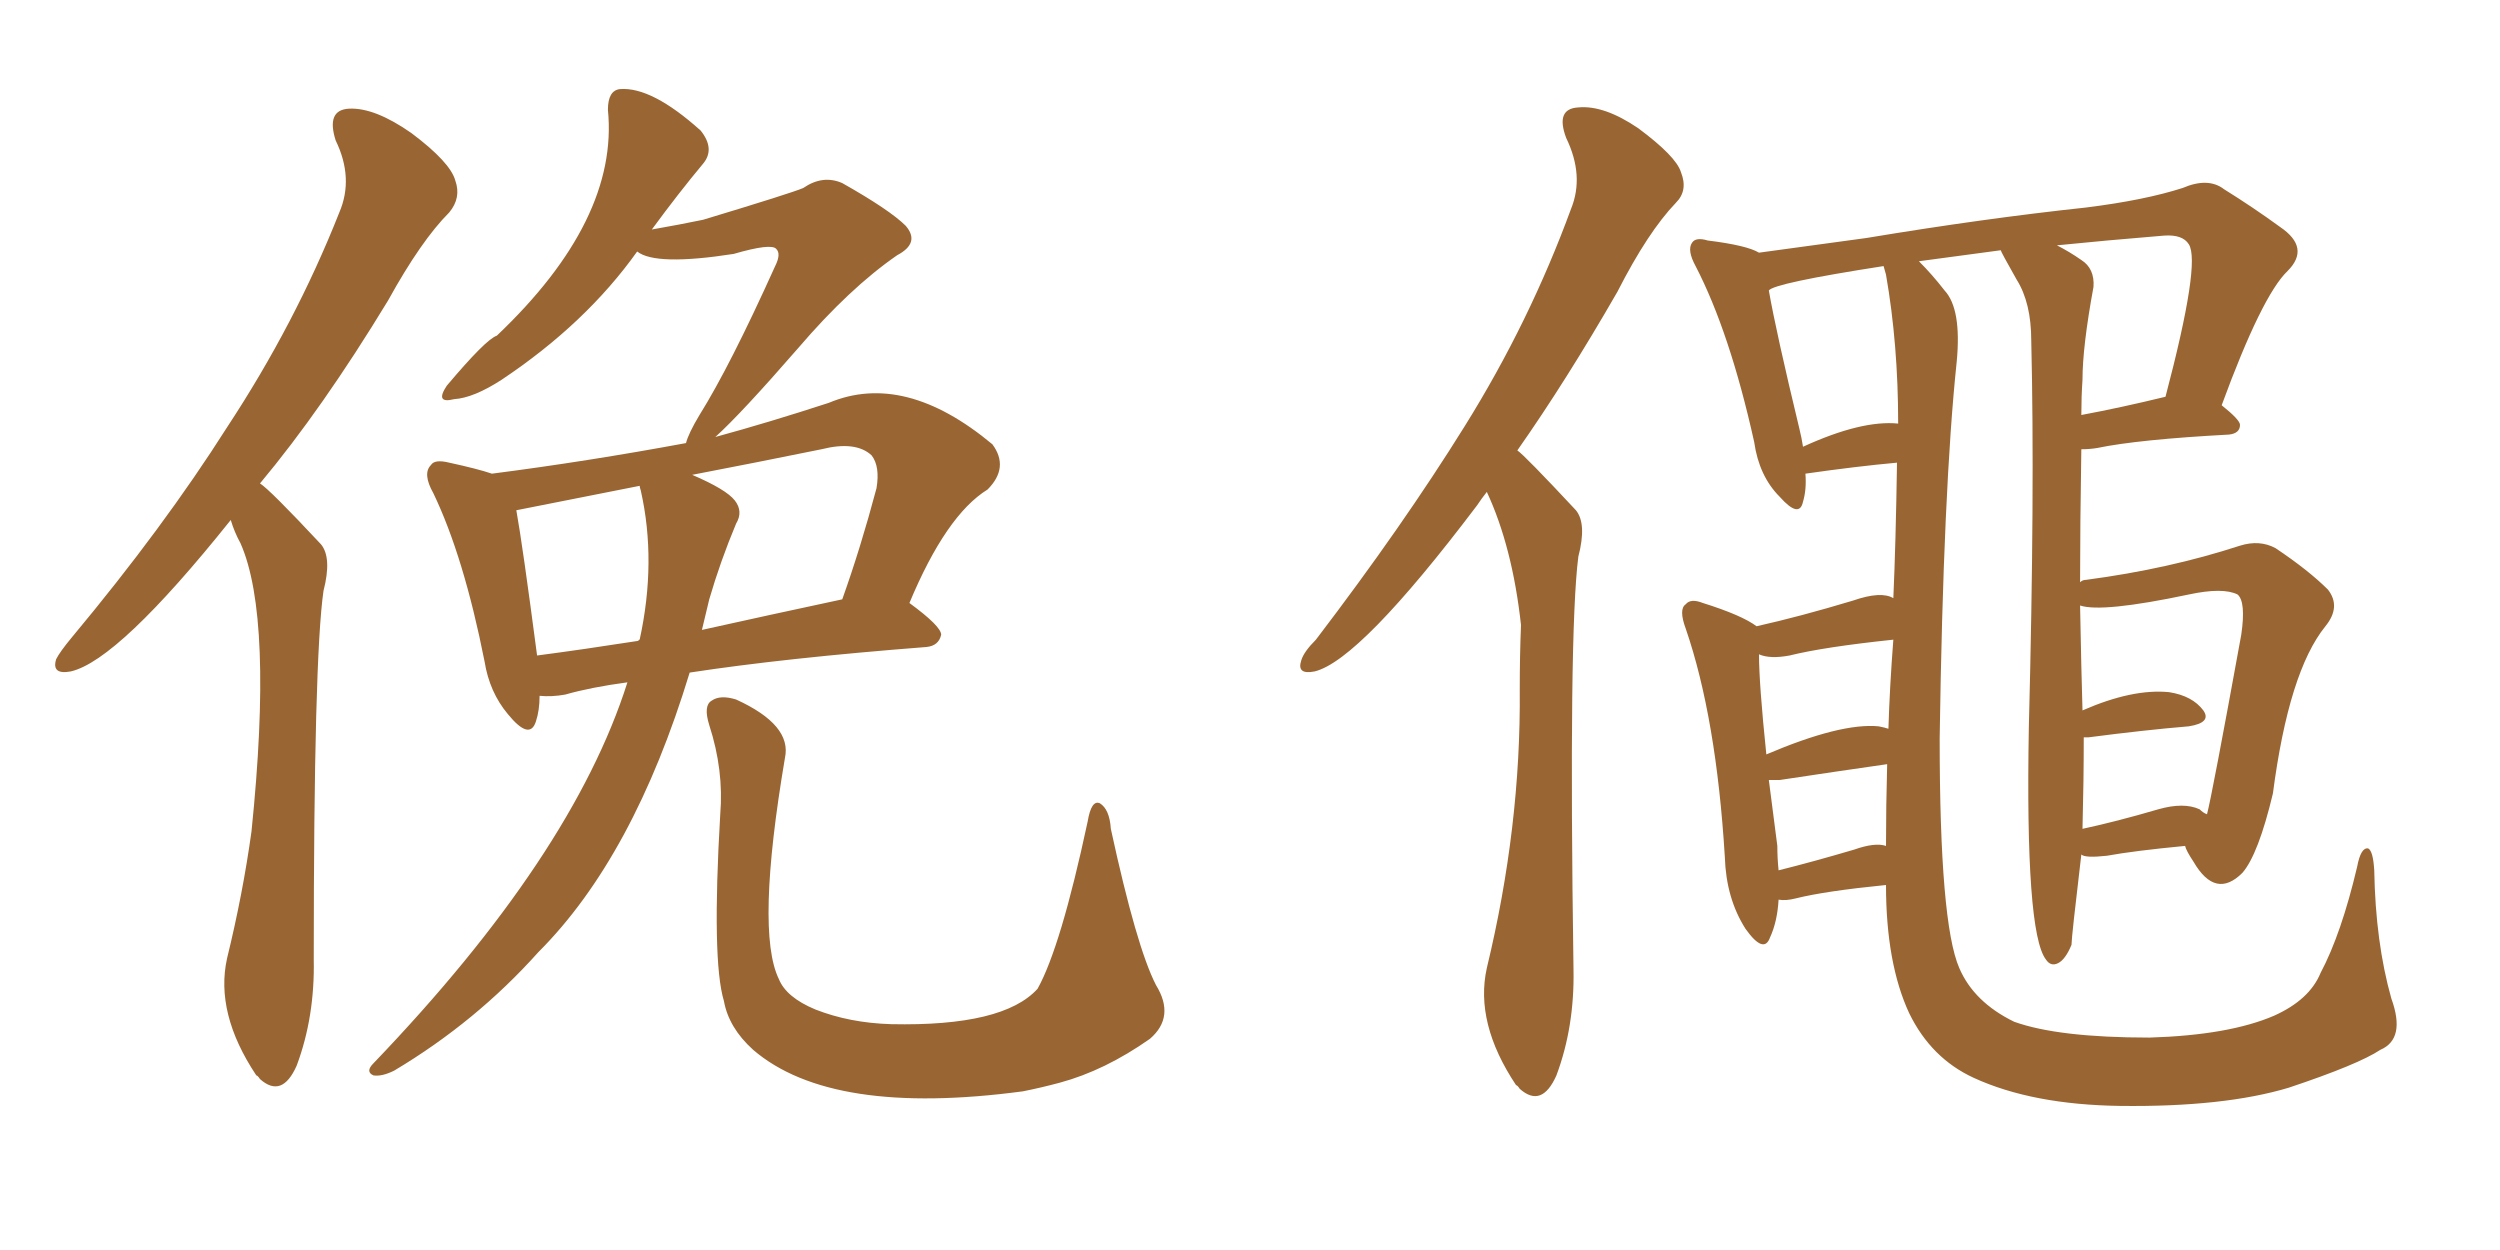 <svg xmlns="http://www.w3.org/2000/svg" xmlns:xlink="http://www.w3.org/1999/xlink" width="300" height="150"><path fill="#996633" padding="10" d="M75.29 81.88L75.29 81.88Q70.90 82.47 67.82 83.35L67.82 83.35Q66.21 83.64 64.75 83.50L64.75 83.50Q64.75 85.25 64.31 86.57L64.31 86.57Q63.57 88.92 60.94 85.69L60.94 85.69Q58.74 83.06 58.15 79.39L58.15 79.39Q55.66 66.80 52.00 59.18L52.00 59.18Q50.68 56.84 51.71 55.81L51.71 55.81Q52.15 55.08 53.91 55.52L53.91 55.52Q57.28 56.25 59.03 56.84L59.03 56.84Q70.46 55.37 82.32 53.17L82.32 53.17Q82.62 52.00 83.94 49.80L83.94 49.80Q87.60 43.95 93.02 31.93L93.02 31.93Q93.75 30.47 93.16 29.88L93.16 29.88Q92.58 29.15 88.04 30.47L88.04 30.47Q78.66 31.93 76.46 30.18L76.46 30.18Q70.31 38.82 60.21 45.56L60.21 45.56Q56.84 47.75 54.49 47.90L54.49 47.90Q52.15 48.49 53.61 46.29L53.61 46.29Q58.30 40.72 59.62 40.28L59.62 40.28Q74.27 26.37 72.95 13.18L72.95 13.18Q72.95 10.84 74.41 10.69L74.41 10.69Q78.22 10.40 84.08 15.67L84.08 15.67Q85.84 17.87 84.38 19.63L84.38 19.63Q81.45 23.14 78.22 27.54L78.22 27.54Q81.59 26.95 84.38 26.37L84.38 26.37Q95.07 23.14 96.39 22.56L96.39 22.56Q98.73 20.95 101.07 21.97L101.07 21.97Q106.79 25.20 108.69 27.10L108.69 27.10Q110.45 29.15 107.67 30.62L107.67 30.62Q101.95 34.57 95.80 41.75L95.80 41.75Q88.92 49.66 85.84 52.44L85.84 52.44Q92.29 50.68 99.46 48.34L99.46 48.34Q108.54 44.53 119.09 53.32L119.09 53.32Q121.14 56.10 118.51 58.74L118.51 58.74Q113.53 61.82 109.13 72.36L109.13 72.36Q112.94 75.15 112.94 76.17L112.94 76.17Q112.65 77.49 111.18 77.64L111.18 77.64Q94.19 78.96 82.76 80.71L82.76 80.71Q76.03 102.83 64.60 114.26L64.60 114.26Q57.13 122.61 47.31 128.47L47.31 128.47Q45.85 129.20 44.82 129.05L44.82 129.05Q43.80 128.61 44.82 127.59L44.82 127.59Q68.70 102.69 75.29 81.88ZM85.11 71.92L85.11 71.92Q84.67 73.68 84.23 75.59L84.23 75.59Q92.14 73.83 101.07 71.92L101.07 71.92Q103.27 65.77 105.18 58.59L105.18 58.59Q105.62 55.96 104.59 54.64L104.59 54.64Q102.69 52.88 98.58 53.91L98.58 53.91Q90.67 55.52 83.06 56.98L83.06 56.98Q87.16 58.74 88.18 60.06L88.18 60.06Q89.21 61.38 88.33 62.84L88.33 62.84Q86.43 67.38 85.11 71.92ZM76.90 58.89L76.90 58.89Q76.76 58.45 76.76 58.30L76.76 58.30Q76.03 58.45 61.96 61.23L61.96 61.23Q62.70 65.33 64.45 78.66L64.45 78.66Q70.02 77.93 76.61 76.90L76.61 76.90Q76.61 76.76 76.76 76.76L76.76 76.76Q78.81 67.38 76.90 58.89ZM86.43 97.71L86.43 97.71Q86.87 92.43 85.11 87.01L85.11 87.01Q84.38 84.67 85.40 84.08L85.40 84.08Q86.43 83.35 88.33 83.94L88.33 83.94Q95.07 87.01 94.19 90.97L94.19 90.97Q90.67 111.77 93.46 117.48L93.46 117.48Q94.34 119.68 97.85 121.14L97.85 121.14Q101.95 122.75 106.93 122.90L106.93 122.90Q120.41 123.19 124.51 118.65L124.51 118.65Q127.29 113.67 130.52 98.58L130.52 98.58Q130.96 95.95 131.98 96.39L131.98 96.39Q133.15 97.12 133.30 99.46L133.30 99.46Q136.38 113.67 138.72 118.21L138.72 118.21Q141.06 122.02 137.99 124.66L137.99 124.66Q132.57 128.47 127.15 129.93L127.15 129.93Q124.95 130.52 122.75 130.96L122.75 130.96Q99.76 134.03 90.38 125.98L90.38 125.98Q87.45 123.34 86.87 120.12L86.87 120.12Q85.40 115.28 86.43 97.71ZM27.69 62.40L27.69 62.40L27.69 62.40Q14.21 79.25 8.50 80.57L8.50 80.57Q6.15 81.01 6.74 79.10L6.74 79.10Q7.18 78.22 8.64 76.46L8.64 76.46Q19.63 63.28 27.25 51.27L27.25 51.27Q35.45 38.82 40.72 25.49L40.72 25.49Q42.48 21.39 40.28 16.85L40.28 16.85Q39.11 13.18 41.89 13.04L41.89 13.04Q44.97 12.89 49.37 15.97L49.37 15.97Q54.05 19.48 54.64 21.68L54.64 21.68Q55.37 23.73 53.91 25.49L53.91 25.49Q50.54 28.86 46.58 36.04L46.58 36.04Q38.67 49.07 31.20 58.01L31.20 58.01Q32.37 58.74 38.53 65.33L38.53 65.33Q39.84 66.94 38.82 70.90L38.82 70.90Q37.65 78.96 37.65 115.14L37.65 115.14Q37.79 122.02 35.60 127.88L35.60 127.88Q33.84 131.84 31.20 129.49L31.20 129.49Q30.91 129.05 30.76 129.05L30.76 129.05Q25.78 121.58 27.25 114.99L27.25 114.99Q29.15 107.23 30.18 99.76L30.18 99.76Q32.81 74.12 28.86 65.19L28.86 65.19Q28.13 63.87 27.69 62.40ZM178.42 59.03L178.42 59.03Q177.83 59.77 177.25 60.64L177.25 60.64Q163.18 79.25 157.76 80.57L157.76 80.57Q155.57 81.01 156.15 79.25L156.15 79.25Q156.45 78.22 157.91 76.76L157.91 76.76Q168.31 63.13 175.78 51.12L175.78 51.12Q183.54 38.67 188.53 25.05L188.53 25.05Q190.14 21.09 187.94 16.55L187.94 16.55Q186.62 13.04 189.40 12.89L189.40 12.89Q192.48 12.60 196.58 15.38L196.58 15.38Q201.12 18.75 201.71 20.65L201.71 20.65Q202.59 22.85 201.12 24.32L201.12 24.32Q197.75 27.83 194.09 35.01L194.09 35.01Q187.94 45.70 182.08 54.05L182.08 54.05Q182.96 54.64 189.11 61.23L189.11 61.23Q190.43 62.84 189.40 66.80L189.40 66.80Q188.23 75.88 188.82 116.31L188.82 116.31Q188.96 123.19 186.77 129.05L186.77 129.05Q185.01 133.01 182.37 130.66L182.37 130.66Q182.08 130.22 181.93 130.22L181.93 130.22Q176.95 122.75 178.42 116.16L178.42 116.16Q182.52 99.17 182.37 82.76L182.37 82.76Q182.37 78.66 182.52 75L182.52 75Q181.49 65.63 178.42 59.03ZM213.43 107.96L213.43 107.96Q213.28 110.60 212.40 112.50L212.40 112.50Q211.67 114.55 209.47 111.47L209.47 111.47Q207.13 107.81 206.98 102.83L206.98 102.83Q205.96 86.13 202.29 75.44L202.29 75.44Q201.42 73.10 202.29 72.51L202.29 72.51Q202.88 71.78 204.35 72.36L204.35 72.36Q209.03 73.83 210.79 75.15L210.79 75.15Q216.06 73.97 222.36 72.07L222.36 72.07Q225.73 70.90 227.20 71.78L227.20 71.78Q227.49 65.33 227.64 55.52L227.64 55.52Q222.80 55.96 216.65 56.84L216.65 56.84Q216.80 58.74 216.36 60.21L216.36 60.21Q215.92 62.26 213.57 59.62L213.57 59.62Q211.08 57.13 210.50 53.03L210.50 53.03Q207.57 39.84 203.47 31.93L203.47 31.93Q202.44 30.03 203.03 29.15L203.03 29.15Q203.47 28.42 204.93 28.86L204.93 28.86Q209.62 29.44 211.08 30.32L211.08 30.32Q216.50 29.59 223.97 28.56L223.97 28.56Q238.04 26.22 250.34 24.90L250.34 24.90Q257.37 24.02 261.91 22.56L261.91 22.56Q264.99 21.24 266.89 22.71L266.89 22.71Q270.41 24.90 273.63 27.25L273.63 27.25Q277.29 29.74 274.51 32.52L274.51 32.52Q271.44 35.45 266.60 48.63L266.60 48.63Q268.80 50.39 268.80 50.98L268.80 50.98Q268.80 52.00 267.48 52.15L267.48 52.15Q256.64 52.73 251.66 53.76L251.66 53.76Q250.78 53.91 249.76 53.91L249.76 53.91Q249.61 63.13 249.61 69.87L249.61 69.87Q249.90 69.58 250.34 69.58L250.34 69.58Q260.30 68.26 268.80 65.48L268.80 65.48Q271.14 64.75 273.05 65.77L273.05 65.77Q277.00 68.41 279.35 70.75L279.35 70.75Q280.96 72.80 279.05 75.15L279.05 75.15Q274.66 80.57 272.75 95.21L272.75 95.21Q271.00 102.54 269.09 104.74L269.09 104.74Q265.87 107.96 263.23 103.42L263.23 103.42Q262.35 102.10 262.21 101.51L262.21 101.51Q256.05 102.10 252.83 102.69L252.83 102.69Q250.20 102.98 249.76 102.54L249.76 102.54Q248.58 112.50 248.58 113.38L248.58 113.38Q247.85 115.14 246.97 115.58L246.97 115.58Q246.09 116.02 245.51 115.14L245.51 115.14Q243.02 111.91 243.46 87.30L243.46 87.30Q244.19 59.03 243.75 40.87L243.75 40.87Q243.75 36.33 241.99 33.54L241.99 33.54Q240.09 30.18 240.09 30.03L240.09 30.03Q234.67 30.76 230.27 31.35L230.27 31.35Q231.88 32.96 233.35 34.86L233.35 34.86Q235.40 37.06 234.81 43.36L234.81 43.36Q233.20 58.59 232.76 88.62L232.76 88.62Q232.76 110.74 235.11 116.16L235.11 116.16Q236.87 120.26 241.70 122.61L241.70 122.61Q246.97 124.51 257.96 124.51L257.96 124.51Q267.48 124.22 272.90 121.88L272.90 121.88Q277.15 119.97 278.47 116.75L278.47 116.75Q280.96 112.06 282.86 104.00L282.86 104.00Q283.30 101.66 284.18 101.81L284.18 101.81Q284.77 102.10 284.91 104.44L284.91 104.44Q285.06 113.09 286.96 119.82L286.96 119.82Q288.72 124.66 285.64 125.98L285.64 125.98Q283.01 127.73 274.66 130.52L274.66 130.52Q266.89 132.86 254.44 132.71L254.44 132.71Q243.90 132.57 236.87 129.35L236.87 129.35Q231.74 127.00 229.10 121.58L229.10 121.58Q226.32 115.58 226.32 106.20L226.32 106.20Q218.99 106.93 215.48 107.81L215.48 107.81Q214.31 108.11 213.43 107.96ZM222.51 101.95L222.51 101.95Q225 101.07 226.32 101.51L226.32 101.51Q226.32 96.68 226.46 91.70L226.46 91.70Q220.31 92.58 213.57 93.60L213.57 93.60Q212.70 93.60 212.26 93.60L212.26 93.60Q212.70 97.12 213.28 101.51L213.28 101.51Q213.28 102.98 213.43 104.44L213.43 104.44Q217.53 103.42 222.51 101.95ZM225.44 87.16L225.44 87.16Q226.17 87.30 226.61 87.45L226.61 87.45Q226.76 82.47 227.20 76.76L227.20 76.76Q218.85 77.64 214.75 78.66L214.75 78.66Q212.40 79.10 211.08 78.52L211.08 78.52Q211.08 82.03 211.96 90.53L211.96 90.53Q220.90 86.72 225.44 87.16ZM226.32 32.96L226.32 32.96Q226.17 32.37 226.03 31.93L226.03 31.93Q212.84 33.98 212.26 34.86L212.26 34.86Q213.13 39.84 215.92 51.42L215.92 51.42Q216.21 52.59 216.36 53.61L216.36 53.61Q223.39 50.39 227.78 50.83L227.78 50.83Q227.78 41.31 226.32 32.96ZM263.96 97.12L263.96 97.12Q264.40 97.56 264.84 97.71L264.84 97.71Q265.43 95.51 268.95 76.17L268.95 76.17Q269.53 72.22 268.51 71.34L268.51 71.34Q266.75 70.46 262.65 71.34L262.65 71.34Q252.25 73.54 249.61 72.66L249.61 72.66Q249.76 80.71 249.90 85.25L249.90 85.25Q255.91 82.62 260.30 83.06L260.30 83.06Q263.09 83.50 264.40 85.25L264.40 85.25Q265.43 86.72 262.65 87.16L262.65 87.16Q257.37 87.60 250.63 88.48L250.63 88.48Q250.20 88.48 250.05 88.48L250.05 88.48Q250.05 93.75 249.90 99.46L249.90 99.46Q254.00 98.58 258.98 97.12L258.98 97.12Q262.06 96.24 263.96 97.12ZM249.90 45.56L249.90 45.56L249.90 45.56Q249.76 47.61 249.76 49.80L249.76 49.80Q254.44 48.93 259.86 47.61L259.86 47.61Q264.11 31.49 262.65 29.30L262.65 29.30Q261.91 28.13 259.72 28.27L259.72 28.27Q252.54 28.86 246.83 29.44L246.83 29.44Q248.29 30.18 249.76 31.20L249.76 31.20Q251.37 32.23 251.22 34.42L251.22 34.42Q249.90 41.60 249.90 45.56Z"/></svg>